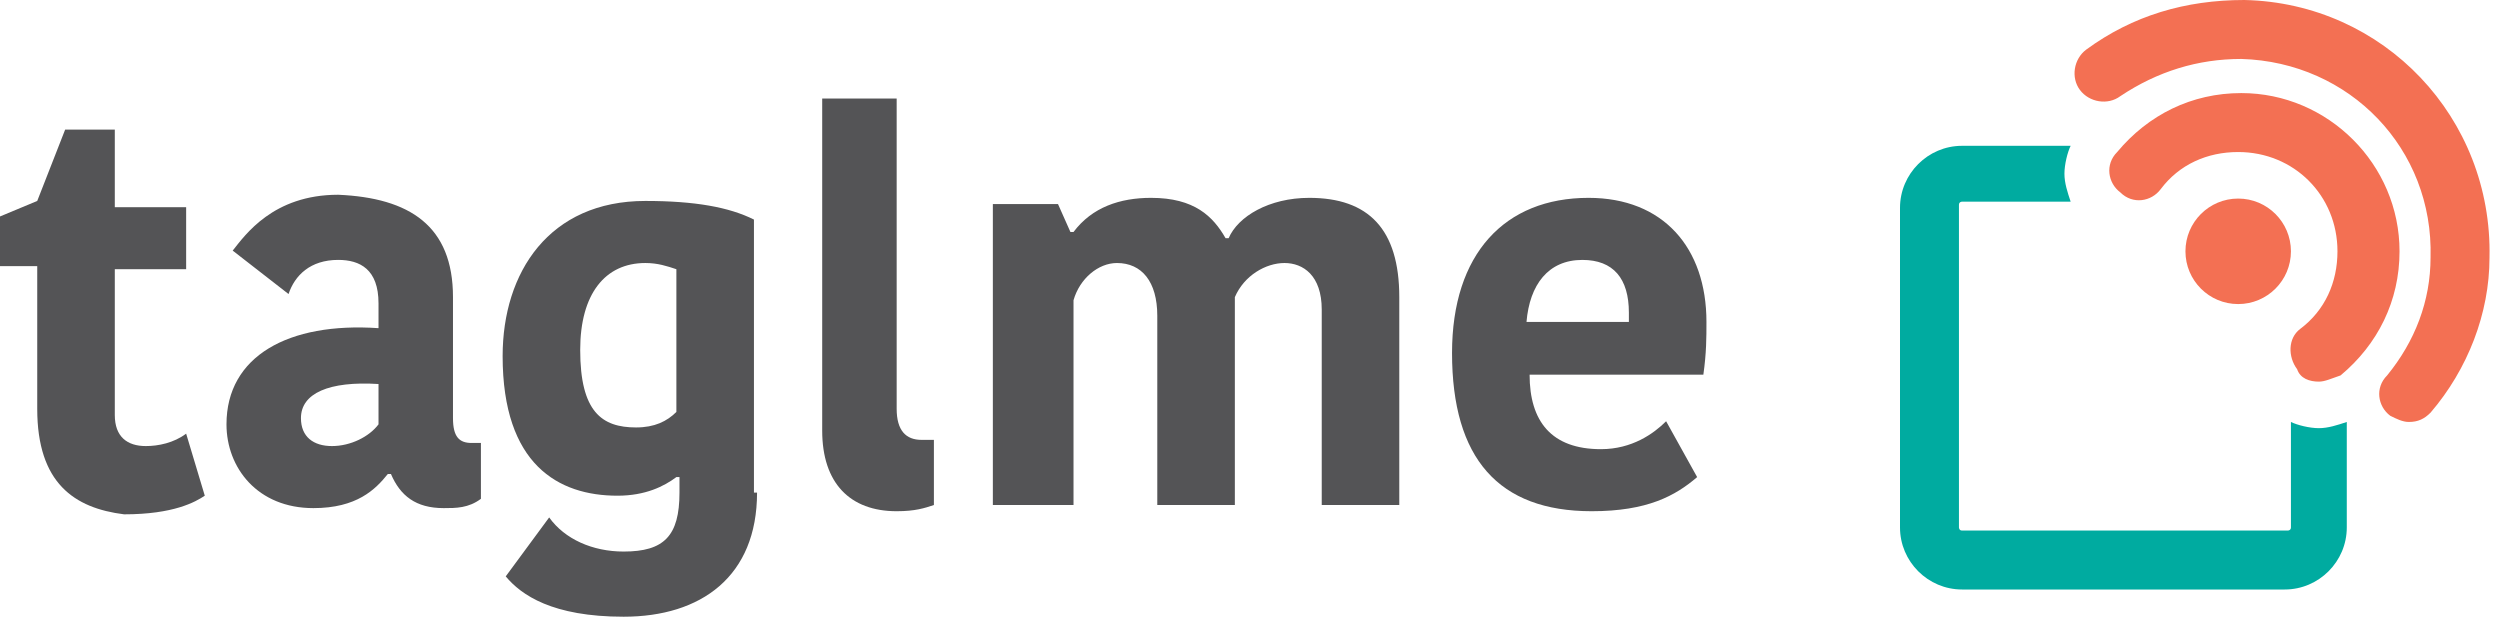 <svg width="150" height="38" viewBox="0 0 150 38" fill="none" xmlns="http://www.w3.org/2000/svg">
<path d="M2.234 24.53V15.967H0V12.988L2.234 12.057L3.909 7.776H6.888V12.43H11.169V16.153H6.888V24.902C6.888 26.206 7.633 26.764 8.749 26.764C9.494 26.764 10.425 26.578 11.169 26.019L12.287 29.742C11.728 30.115 10.425 30.86 7.446 30.86C4.468 30.487 2.234 28.998 2.234 24.53Z" fill="#545456"/>
<path d="M27.179 17.828V25.088C27.179 26.205 27.551 26.578 28.296 26.578H28.855V29.929C28.11 30.487 27.365 30.487 26.621 30.487C24.945 30.487 24.014 29.742 23.456 28.439H23.27C22.525 29.37 21.408 30.487 18.802 30.487C15.451 30.487 13.589 28.067 13.589 25.461C13.589 21.365 17.313 19.318 22.711 19.69V18.201C22.711 16.153 21.594 15.594 20.291 15.594C18.616 15.594 17.685 16.525 17.313 17.642L13.962 15.036C14.707 14.105 16.382 11.685 20.291 11.685C24.573 11.871 27.179 13.547 27.179 17.828ZM22.711 23.041C19.733 22.855 18.057 23.599 18.057 25.088C18.057 26.205 18.802 26.764 19.919 26.764C21.036 26.764 22.153 26.205 22.711 25.461V23.041Z" fill="#545456"/>
<path d="M45.423 29.556C45.423 34.583 42.072 37.003 37.418 37.003C33.136 37.003 31.275 35.7 30.344 34.583L32.95 31.046C33.881 32.349 35.556 33.093 37.418 33.093C39.838 33.093 40.769 32.163 40.769 29.556V28.625H40.583C39.838 29.184 38.721 29.742 37.046 29.742C33.509 29.742 30.158 27.881 30.158 21.365C30.158 16.339 32.95 12.057 38.721 12.057C41.7 12.057 43.747 12.43 45.237 13.174V29.556H45.423ZM38.721 15.781C36.301 15.781 34.812 17.642 34.812 20.993C34.812 24.716 36.115 25.647 38.163 25.647C39.279 25.647 40.024 25.275 40.583 24.716V16.153C40.024 15.967 39.466 15.781 38.721 15.781Z" fill="#545456"/>
<path d="M53.8 5.914V24.53C53.8 25.833 54.358 26.392 55.289 26.392C55.661 26.392 55.848 26.392 56.034 26.392V30.301C55.475 30.487 54.917 30.673 53.8 30.673C51.008 30.673 49.332 28.998 49.332 25.833V5.914H53.8Z" fill="#545456"/>
<path d="M78.559 11.871C82.096 11.871 83.957 13.733 83.957 17.828V30.301H79.304V18.573C79.304 16.525 78.187 15.781 77.07 15.781C75.953 15.781 74.65 16.525 74.091 17.828V30.301H69.437V18.945C69.437 16.898 68.506 15.781 67.017 15.781C65.9 15.781 64.783 16.711 64.411 18.015V30.301H59.571V12.244H63.48L64.225 13.919H64.411C65.528 12.43 67.203 11.871 69.065 11.871C71.671 11.871 72.788 12.988 73.533 14.291H73.719C74.277 12.988 76.139 11.871 78.559 11.871Z" fill="#545456"/>
<path d="M101.829 28.626C100.526 29.743 98.85 30.673 95.499 30.673C89.915 30.673 87.122 27.509 87.122 21.179C87.122 15.222 90.287 11.871 95.313 11.871C99.781 11.871 102.387 14.85 102.387 19.318C102.387 20.248 102.387 21.179 102.201 22.482H91.776C91.776 25.275 93.079 26.95 96.058 26.95C97.919 26.95 99.223 26.019 99.967 25.275L101.829 28.626ZM91.59 19.318H97.733V18.759C97.733 16.712 96.802 15.595 94.941 15.595C92.893 15.595 91.776 17.084 91.59 19.318Z" fill="#545456"/>
<path d="M139.131 25.69C138.573 25.69 137.828 25.504 137.456 25.318V31.647C137.456 31.833 137.27 31.833 137.27 31.833H117.723C117.537 31.833 117.537 31.647 117.537 31.647V12.287C117.537 12.1 117.723 12.1 117.723 12.1H124.239C124.053 11.542 123.866 10.983 123.866 10.425C123.866 9.866 124.053 9.122 124.239 8.749H117.723C115.675 8.749 114 10.425 114 12.473V31.647C114 33.695 115.675 35.37 117.723 35.37H137.084C139.131 35.37 140.807 33.695 140.807 31.647V25.318C140.248 25.504 139.69 25.69 139.131 25.69Z" fill="#00ABA0"/>
<path d="M134.291 18.244C136.039 18.244 137.456 16.827 137.456 15.079C137.456 13.331 136.039 11.914 134.291 11.914C132.543 11.914 131.127 13.331 131.127 15.079C131.127 16.827 132.543 18.244 134.291 18.244Z" fill="#F37053"/>
<path d="M144.53 25.318C144.158 25.318 143.785 25.131 143.413 24.945C142.668 24.387 142.482 23.27 143.227 22.525C144.902 20.477 145.833 18.057 145.833 15.451C146.019 8.936 140.993 3.723 134.477 3.537C131.871 3.537 129.451 4.282 127.217 5.771C126.473 6.329 125.356 6.143 124.797 5.399C124.239 4.654 124.425 3.537 125.17 2.979C127.962 0.931 131.127 0 134.664 0C143.041 0.186 149.556 7.074 149.37 15.451C149.37 18.802 148.067 22.153 145.833 24.759C145.461 25.131 145.089 25.318 144.53 25.318Z" fill="#F37053"/>
<path d="M139.131 22.898C138.573 22.898 138.014 22.711 137.828 22.153C137.27 21.408 137.27 20.291 138.014 19.733C139.504 18.616 140.248 16.94 140.248 15.079C140.248 11.728 137.642 9.122 134.291 9.122C132.43 9.122 130.754 9.866 129.637 11.356C129.079 12.1 127.962 12.287 127.217 11.542C126.473 10.983 126.286 9.866 127.031 9.122C128.893 6.888 131.499 5.585 134.477 5.585C139.69 5.585 143.972 9.866 143.972 15.079C143.972 18.057 142.668 20.664 140.435 22.525C139.876 22.711 139.504 22.898 139.131 22.898Z" fill="#F37053"/>
</svg>
